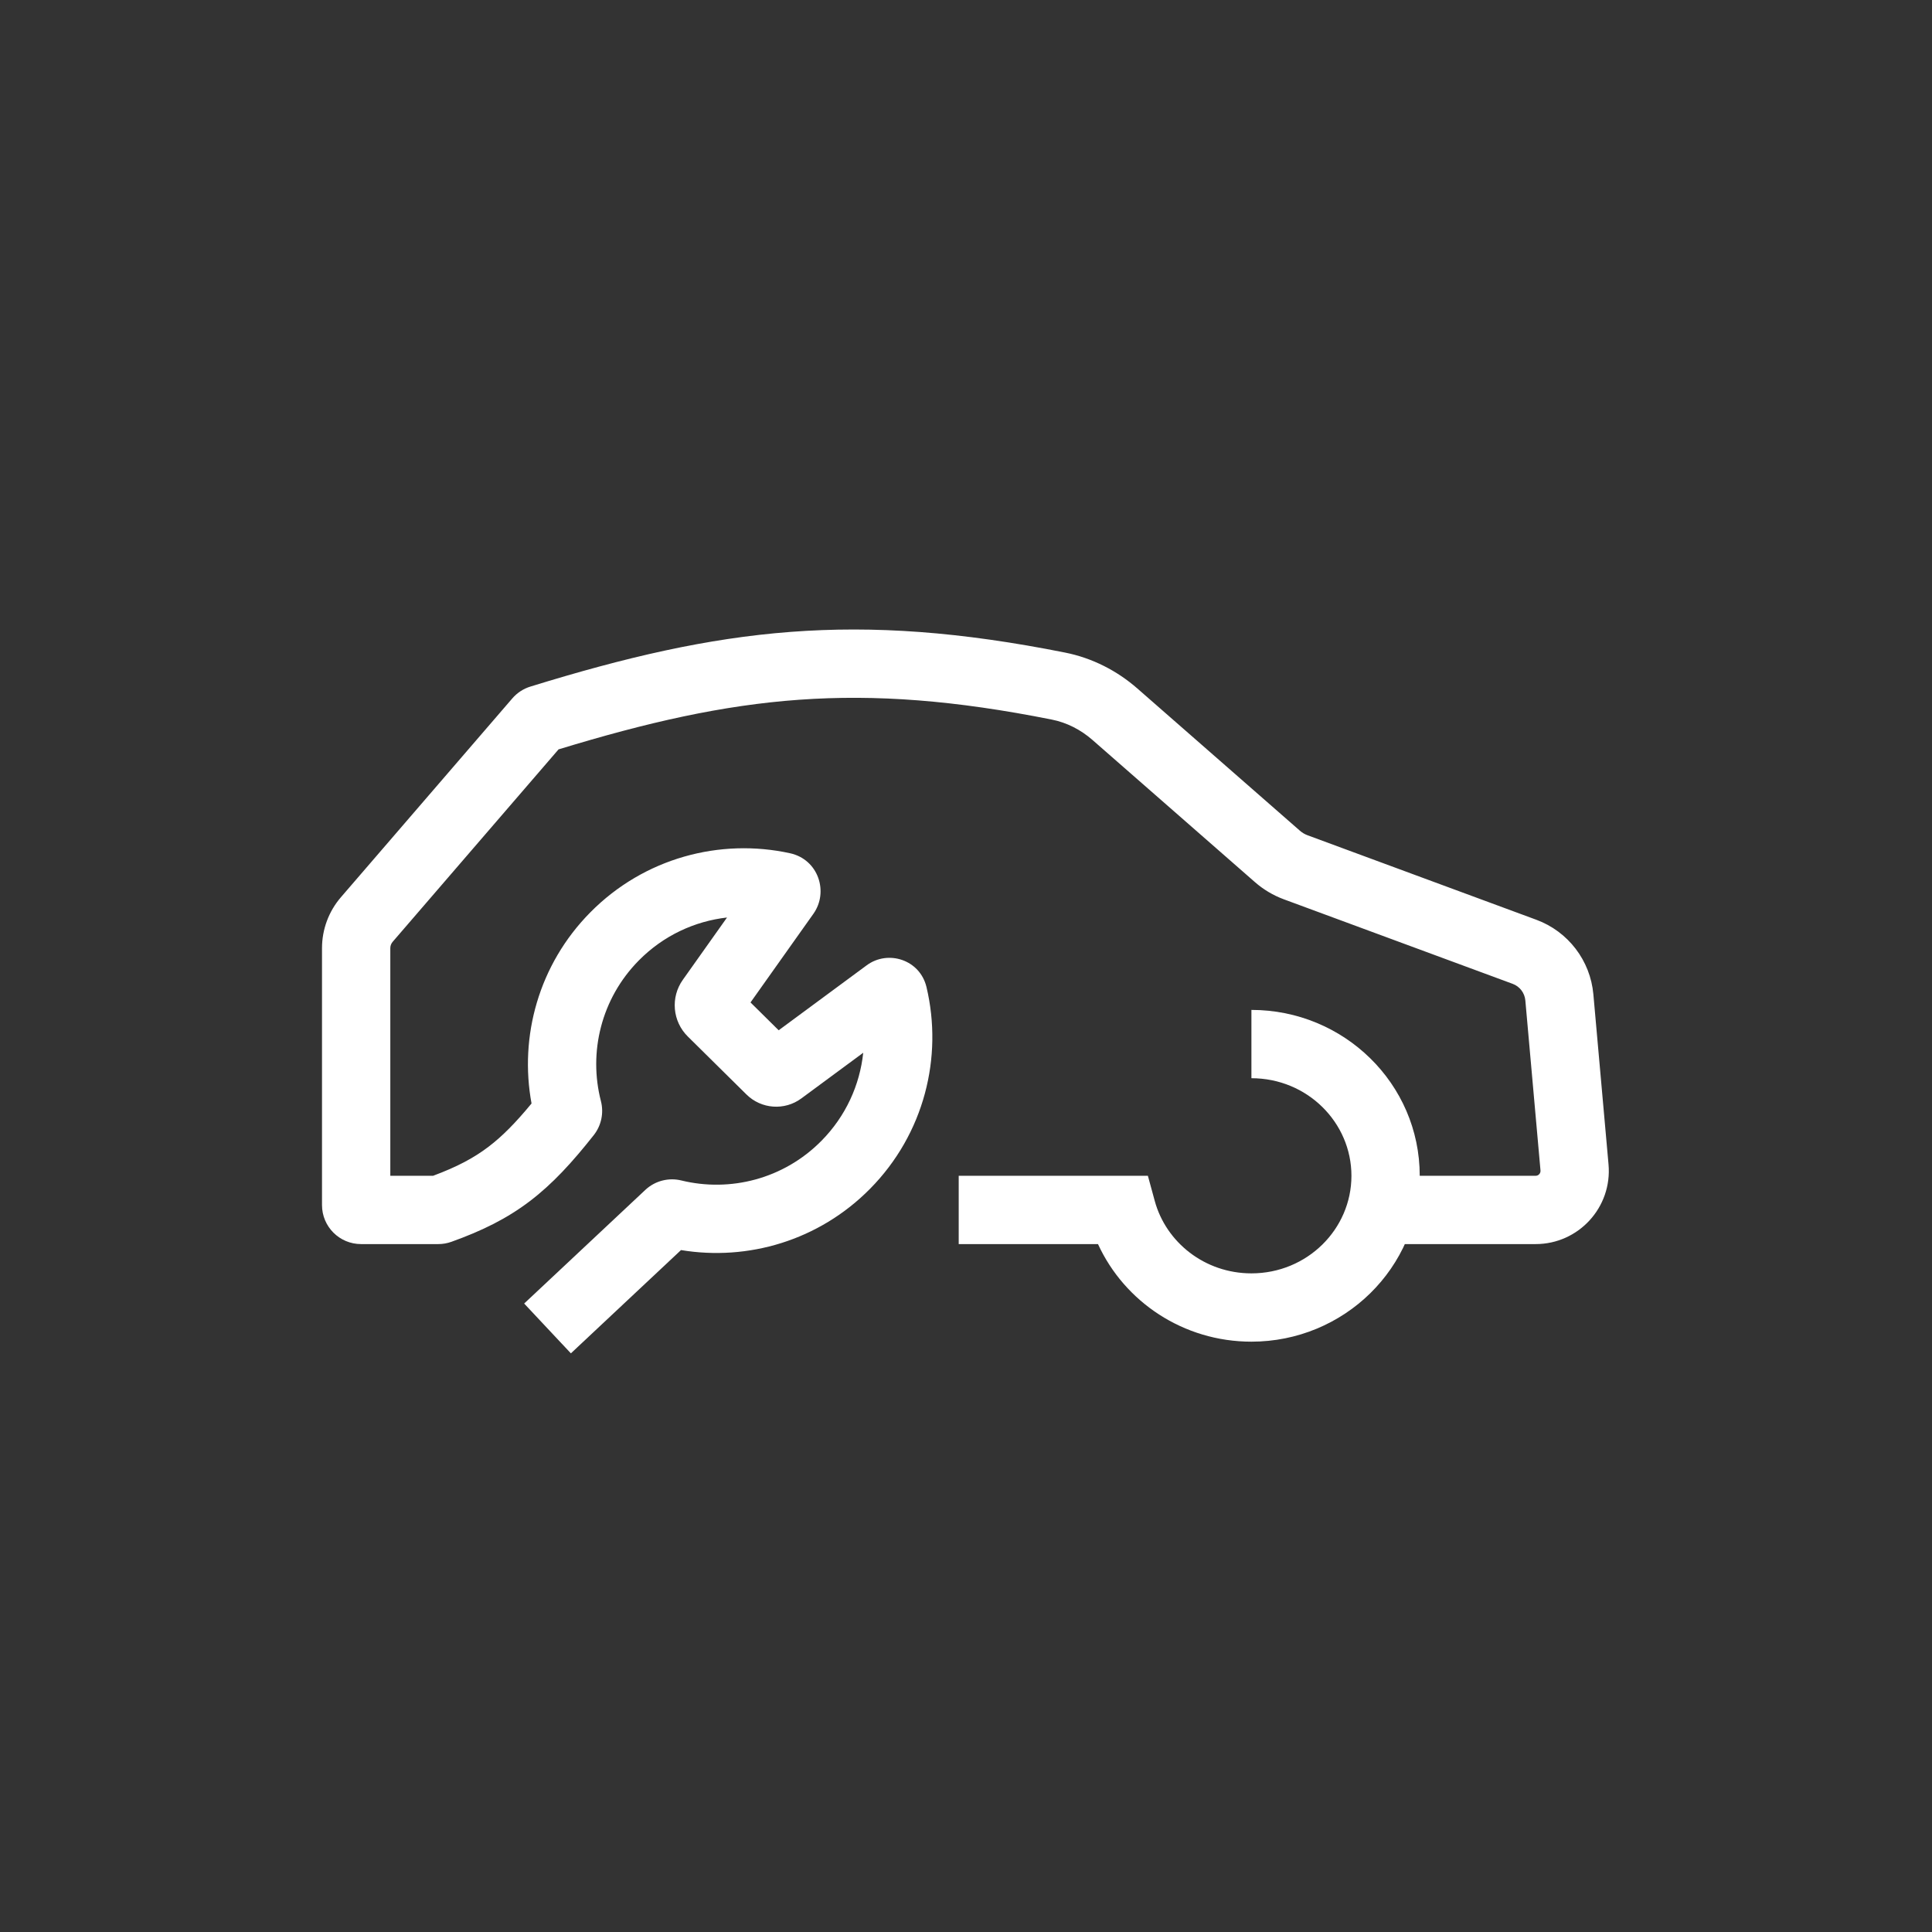 <svg width="256" height="256" viewBox="0 0 256 256" fill="none" xmlns="http://www.w3.org/2000/svg">
<rect x="0" y="0" width="256" height="256" fill="#333333" stroke="none"/>
<path fill-rule="evenodd" clip-rule="evenodd" d="M74.011 99.296C97.506 92.129 113.772 90.244 139.37 95.348C141.326 95.738 143.185 96.673 144.752 98.044L166.287 116.887C167.415 117.874 168.714 118.646 170.119 119.165L200.435 130.363C201.372 130.709 202.026 131.564 202.115 132.559L204.123 155.094C204.157 155.472 203.859 155.798 203.479 155.798H185.478V164.848H203.479C209.174 164.848 213.643 159.964 213.138 154.291L211.13 131.756C210.731 127.278 207.788 123.431 203.571 121.873L173.255 110.675C172.885 110.539 172.543 110.336 172.247 110.076L150.712 91.233C148.02 88.877 144.735 87.189 141.14 86.472C113.397 80.94 95.482 83.19 70.279 90.975C69.363 91.257 68.529 91.794 67.886 92.539L45.177 118.883C43.558 120.76 42.667 123.157 42.667 125.636V159.677C42.667 162.533 44.983 164.848 47.839 164.848H58.071C58.671 164.848 59.262 164.744 59.817 164.545C63.884 163.086 67.158 161.475 70.205 159.16C73.216 156.871 75.808 154.042 78.675 150.411C79.69 149.126 80.025 147.453 79.625 145.903C77.96 139.456 79.637 132.333 84.653 127.259C87.914 123.959 92.058 122.061 96.335 121.574L90.477 129.832C88.828 132.157 89.106 135.333 91.132 137.337L98.912 145.026C100.875 146.966 103.96 147.188 106.181 145.549L114.382 139.496C113.931 143.752 112.084 147.887 108.842 151.167C103.833 156.235 96.742 157.996 90.282 156.418C88.618 156.011 86.812 156.446 85.507 157.67L69.454 172.724L75.645 179.326L90.237 165.641C99.077 167.107 108.487 164.401 115.279 157.529C122.483 150.24 124.967 140.059 122.765 130.794C121.9 127.155 117.666 125.822 114.846 127.904L103.178 136.517L99.447 132.829L107.781 121.081C109.838 118.182 108.433 113.88 104.689 113.06C95.446 111.037 85.376 113.652 78.216 120.896C71.376 127.817 68.791 137.343 70.431 146.218C68.3 148.803 66.546 150.573 64.728 151.954C62.758 153.452 60.542 154.623 57.385 155.798H51.718V125.636C51.718 125.326 51.829 125.027 52.032 124.792L74.011 99.296Z" fill="white"/>
<path fill-rule="evenodd" clip-rule="evenodd" d="M179.072 155.798C179.072 148.735 173.217 142.869 165.819 142.869V133.818C178.058 133.818 188.122 143.581 188.122 155.798C188.122 168.015 178.058 177.778 165.819 177.778C156.81 177.778 149.001 172.502 145.49 164.848H127.034V155.798H152.101L153.011 159.133C154.504 164.612 159.637 168.727 165.819 168.727C173.217 168.727 179.072 162.861 179.072 155.798Z" fill="white"/>
</svg>
